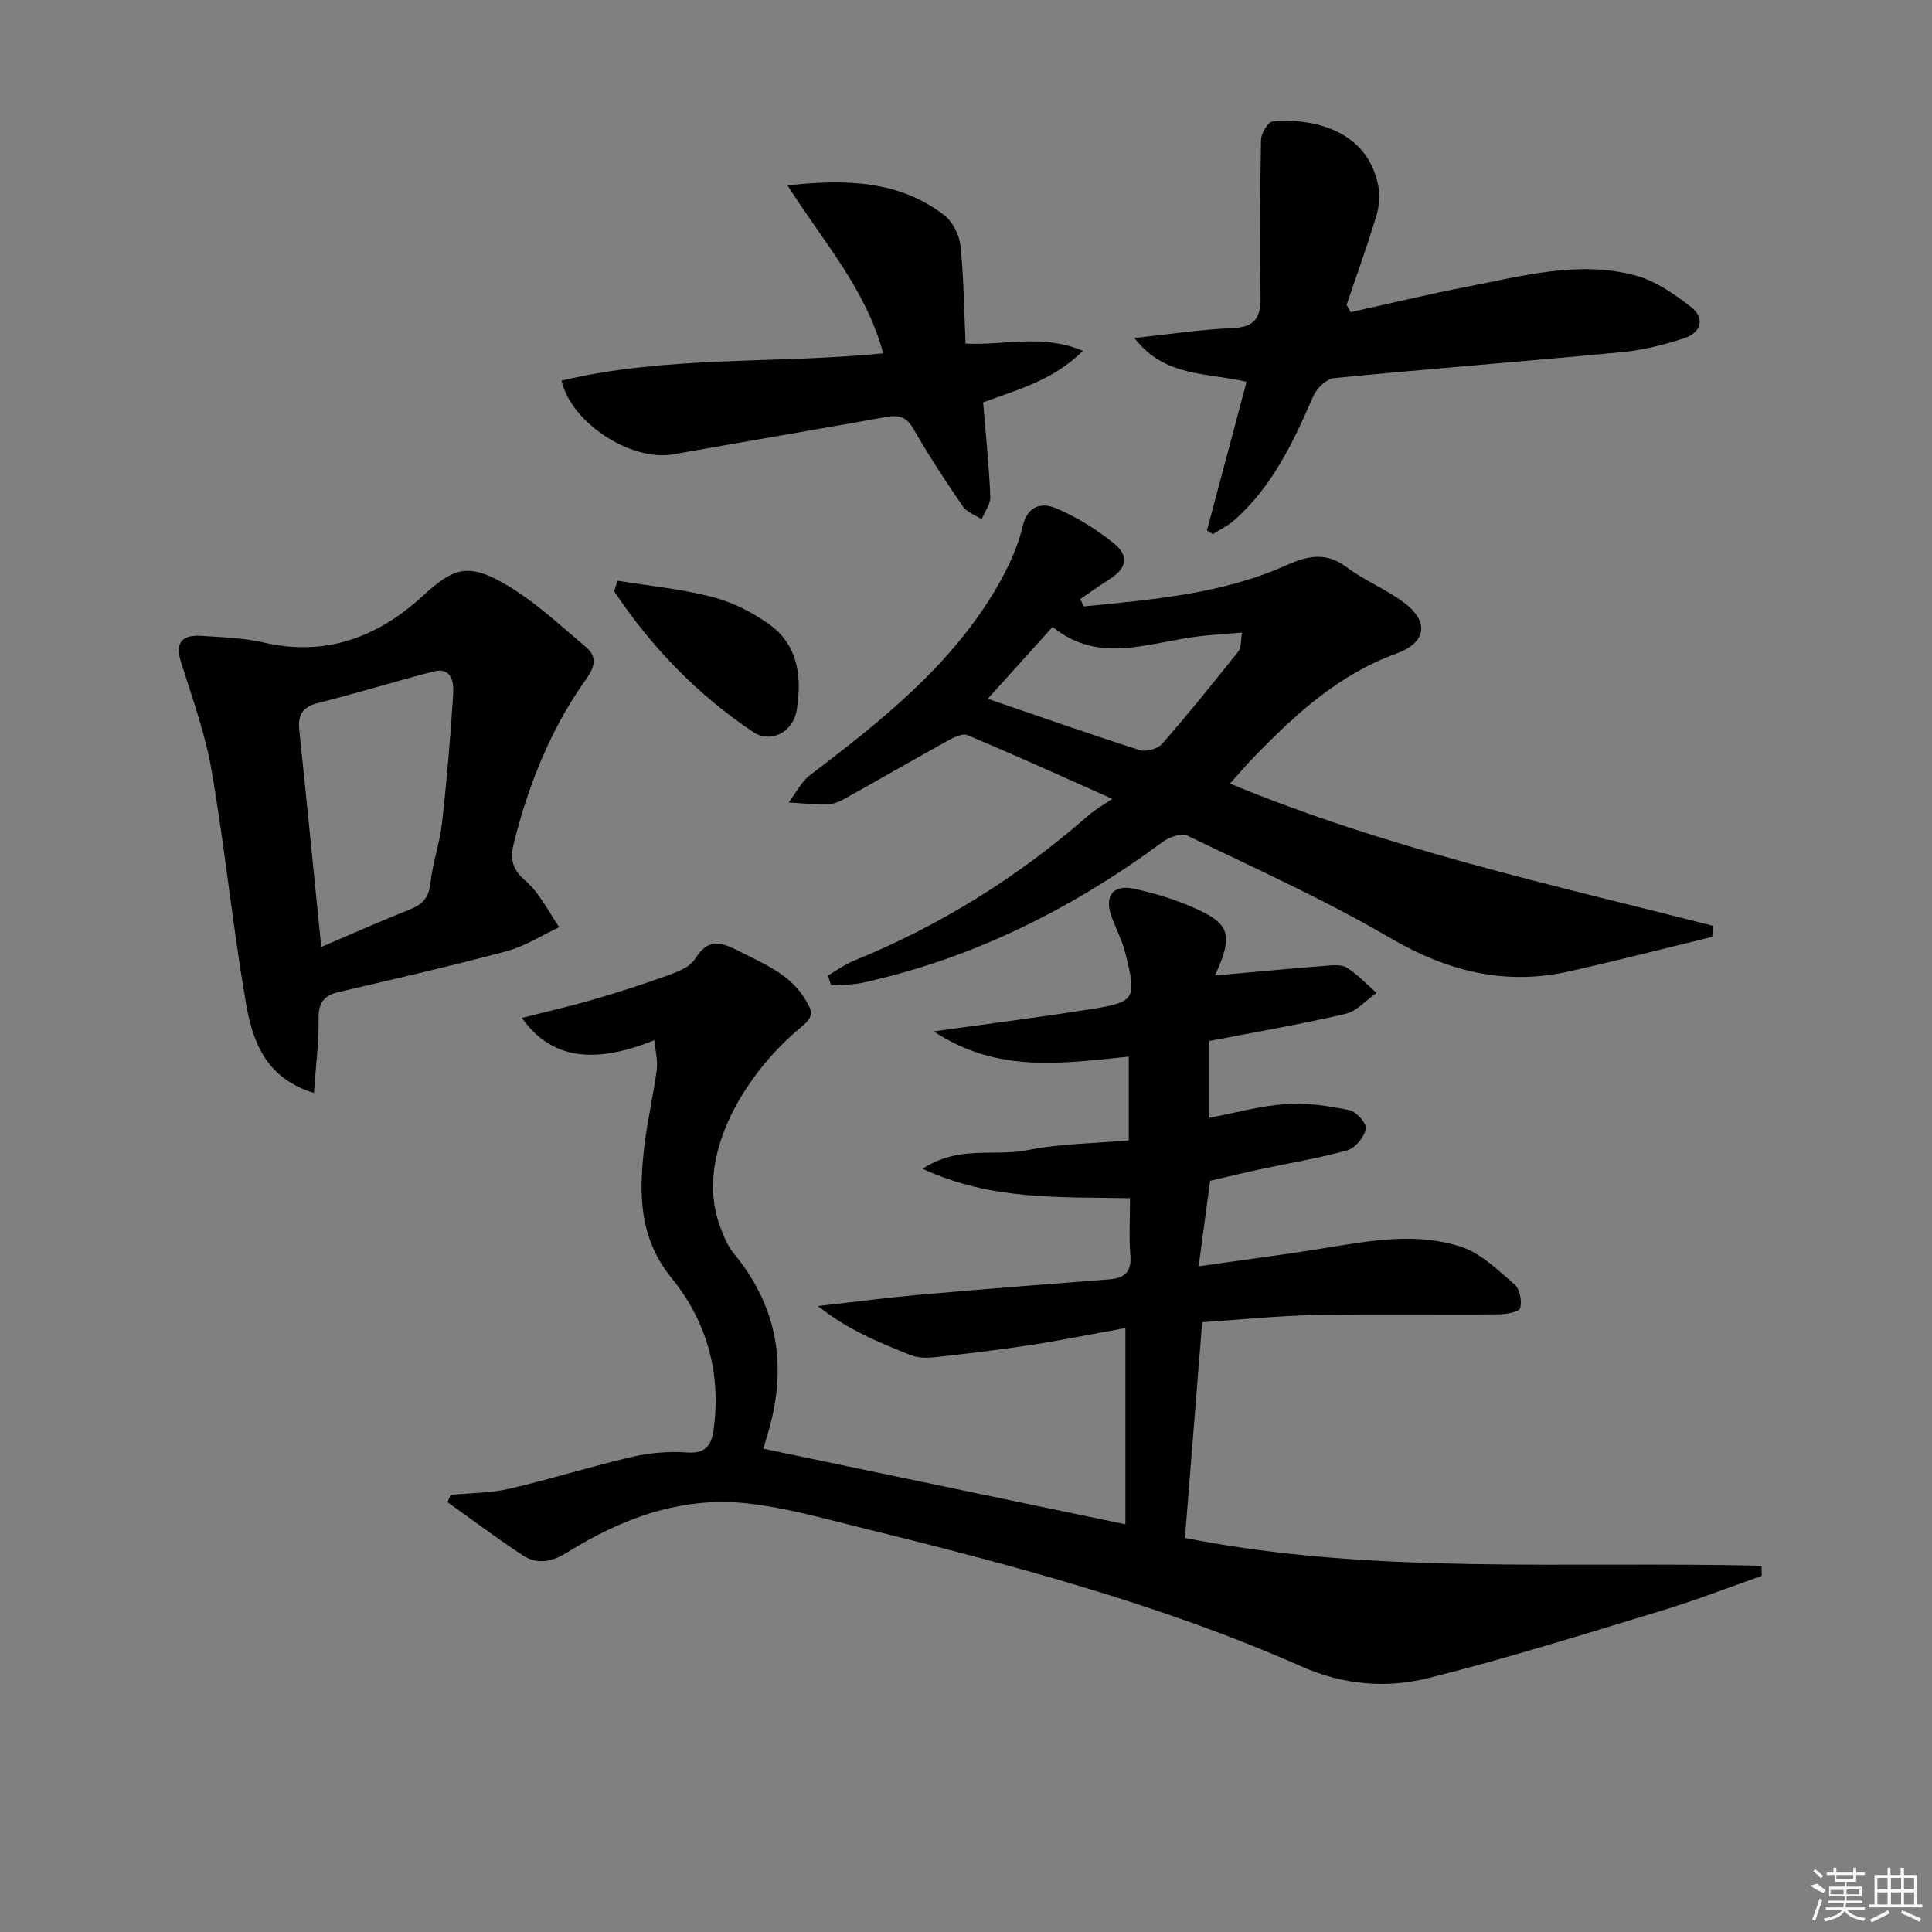 <svg enable-background="new 0 0 400 400" viewBox="0 0 400 400" xmlns="http://www.w3.org/2000/svg"><rect x="0" y="0" width="400" height="400" fill="#808080" stroke="none"/><path d="m364.74 326.27c-6.85 2.4-13.62 5.04-20.56 7.15-16.04 4.86-32.04 9.89-48.29 13.97-8.73 2.2-17.66 1.51-26.34-2.33-29.56-13.08-60.71-21.23-91.97-28.95-7.56-1.87-15.13-4-22.83-4.85-13.6-1.5-25.93 3.05-37.3 10.14-3.24 2.02-6.23 2.58-9.27.58-5.3-3.49-10.38-7.31-15.55-10.99.23-.5.45-1 .68-1.5 4.05-.39 8.19-.35 12.12-1.26 8.54-1.98 16.92-4.63 25.46-6.61 3.68-.85 7.63-1.17 11.39-.9 4.6.33 5.21-2.38 5.59-5.71 1.32-11.36-1.78-21.74-8.81-30.38-6.87-8.44-6.78-17.68-5.65-27.37.62-5.27 1.86-10.47 2.56-15.74.25-1.91-.28-3.92-.48-6.17-12.81 5.2-21.58 3.71-27.44-4.6 5.09-1.3 10-2.41 14.82-3.81 5.24-1.53 10.45-3.21 15.59-5.07 1.98-.72 4.42-1.7 5.43-3.32 3.08-4.97 6.08-3.13 10.02-1.17 4.96 2.48 9.89 4.61 12.88 9.66 1.33 2.25 1.89 3.3-.83 5.53-11.19 9.16-22.34 26.44-16.92 41.22.73 2 1.55 4.11 2.88 5.72 9.43 11.39 11.16 24.09 6.86 37.92-.24.77-.45 1.55-.73 2.51 25.29 5.28 50.34 10.51 74.95 15.65 0-13.29 0-26.67 0-40.63-7.24 1.31-13.54 2.59-19.89 3.56-6.56 1-13.16 1.78-19.76 2.5-1.61.17-3.43.11-4.89-.48-6.3-2.56-12.68-5.03-19.11-10.14 8.11-.91 14.8-1.79 21.51-2.38 12.91-1.14 25.84-2.14 38.76-3.14 3.19-.25 4.69-1.5 4.41-4.99-.31-3.79-.07-7.62-.07-11.81-14.35-.3-28.61.55-42.93-6.09 7.46-4.96 14.9-2.49 21.66-3.86 6.77-1.37 13.82-1.39 21.01-2.02 0-5.69 0-11.27 0-17.35-13.58 1.36-27.16 3.55-40.37-5.22 11.53-1.62 21.95-2.93 32.33-4.58 9.43-1.49 9.72-2.04 7.34-11.59-.63-2.55-1.88-4.94-2.81-7.42-1.61-4.25.11-6.9 4.51-5.96 4.97 1.06 9.97 2.64 14.5 4.91 5.61 2.81 5.81 5.62 2.33 13.06 7.63-.68 15.3-1.4 22.97-2.01 1.47-.12 3.27-.3 4.38.41 2.24 1.42 4.1 3.43 6.12 5.2-2.13 1.5-4.08 3.8-6.43 4.35-9.2 2.15-18.54 3.75-28.19 5.62v15.9c5.26-1 10.52-2.47 15.86-2.85 4.34-.31 8.83.38 13.13 1.26 1.44.29 3.64 2.79 3.42 3.86-.35 1.72-2.17 3.98-3.81 4.44-5.88 1.66-11.95 2.63-17.94 3.92-3.54.76-7.07 1.62-10.5 2.41-.78 5.84-1.52 11.37-2.37 17.7 9.03-1.29 17.66-2.39 26.24-3.79 9.39-1.53 18.9-3.28 28.11-.24 4.12 1.36 7.64 4.85 11.07 7.8 1.08.93 1.53 3.39 1.16 4.87-.2.77-2.81 1.3-4.34 1.31-12.66.11-25.33-.12-37.98.14-7.94.16-15.88.98-23.53 1.49-1.2 14.99-2.35 29.34-3.57 44.66 38.78 7.71 79.22 4.79 119.4 5.76-.02.69-.01 1.4.01 2.1z"/><path d="m224.38 125.55c14.26-1.42 28.6-2.55 41.94-8.52 4.43-1.98 8.21-2.81 12.49.4 3.7 2.78 8.16 4.54 11.86 7.32 5.32 3.99 4.64 8.31-1.58 10.57-11.79 4.27-20.71 12.39-29.21 21.14-1.7 1.75-3.28 3.61-5.23 5.77 32.23 13.37 66.28 20.87 99.99 29.44-.05.77-.09 1.54-.14 2.3-9.88 2.39-19.73 4.92-29.64 7.15-13.34 3-25.31-.07-37.15-6.99-13.46-7.87-27.77-14.3-41.84-21.1-1.24-.6-3.77.26-5.11 1.25-18.82 13.9-39.31 24.18-62.27 29.2-2.08.45-4.28.35-6.42.51-.22-.67-.44-1.35-.66-2.02 1.79-1.04 3.49-2.3 5.39-3.07 17.89-7.28 34.02-17.35 48.54-30.07 1.35-1.18 2.96-2.07 4.95-3.44-10.98-4.88-20.45-9.2-30.04-13.2-1.08-.45-3.01.61-4.34 1.34-6.97 3.85-13.85 7.84-20.8 11.71-1.14.64-2.48 1.26-3.74 1.29-2.69.08-5.39-.23-8.09-.39 1.46-1.91 2.6-4.26 4.45-5.67 14.61-11.13 29.01-22.49 38.52-38.64 2.33-3.96 4.4-8.31 5.45-12.75 1.08-4.56 4.02-5.07 6.98-3.83 4.22 1.77 8.26 4.3 11.85 7.17 3.36 2.69 2.77 5.21-.84 7.52-2.04 1.31-4.03 2.72-6.03 4.08.24.52.48 1.03.72 1.53zm-19.88 19.13c11.03 3.77 21.18 7.34 31.44 10.61 1.33.42 3.75-.25 4.67-1.29 5.45-6.23 10.64-12.69 15.8-19.16.58-.73.43-2.06.75-3.87-3.35.28-6.11.44-8.85.76-10.3 1.2-20.76 5.94-30.38-1.94-4.48 4.95-8.68 9.61-13.43 14.89z"/><path d="m64.99 226.28c-10.26-3.14-12.78-11.04-14.14-18.98-2.71-15.86-4.31-31.91-7.04-47.76-1.31-7.62-3.99-15.03-6.33-22.45-1.33-4.23.36-5.69 4.21-5.44 4.3.28 8.69.41 12.86 1.37 12.89 2.98 23.63-1.07 32.98-9.64 6.15-5.64 9.16-6.92 16.64-2.68 6.24 3.53 11.64 8.63 17.18 13.3 3.23 2.72.71 5.54-.89 7.88-6.75 9.88-11.05 20.78-13.99 32.3-.84 3.28-.71 5.59 2.29 8.15 2.94 2.5 4.74 6.36 7.03 9.63-3.63 1.7-7.12 3.96-10.93 4.98-11.53 3.09-23.18 5.74-34.8 8.46-3.1.73-4.15 2.3-4.1 5.57.07 4.88-.58 9.77-.97 15.31zm1.52-30.22c6.51-2.78 12.36-5.39 18.31-7.75 2.57-1.02 3.95-2.35 4.27-5.33.46-4.26 1.95-8.41 2.43-12.67 1-8.89 1.75-17.82 2.31-26.74.15-2.41-.38-5.51-4.12-4.54-8 2.06-15.9 4.53-23.91 6.53-3.31.83-4.15 2.59-3.83 5.69 1.52 14.49 2.95 29.01 4.54 44.81z"/><path d="m279.65 64.63c8.03-1.77 16.02-3.71 24.09-5.27 11.54-2.23 23.15-5.49 34.92-2.31 4.11 1.11 7.98 3.82 11.43 6.49 2.96 2.29 2.14 5.32-1.32 6.46-4.21 1.39-8.63 2.49-13.04 2.91-19.83 1.9-39.7 3.43-59.53 5.37-1.57.15-3.58 2.11-4.28 3.71-4.15 9.5-8.49 18.82-16.5 25.81-1.27 1.11-2.87 1.86-4.31 2.78-.41-.24-.82-.49-1.23-.73 2.7-10.14 5.41-20.29 8.21-30.8-8.28-1.98-16.87-.86-23.23-9.07 7.44-.79 13.74-1.78 20.07-2.02 4.47-.17 6.12-1.8 6.05-6.24-.17-10.93-.11-21.87.1-32.79.03-1.34 1.46-3.71 2.41-3.8 7.87-.72 19.7 1.58 21.88 13.44.36 1.98.16 4.26-.43 6.2-1.88 6.17-4.07 12.24-6.14 18.34.29.51.57 1.01.85 1.52z"/><path d="m116.26 78.8c21.78-5.2 44.2-3.44 66.59-5.64-3.59-13.42-12.52-23.25-19.81-34.79 12.26-1.31 23.07-.99 32.39 6.13 1.77 1.35 3.18 4.11 3.42 6.36.71 6.73.75 13.54 1.06 20.28 8.12.41 15.84-2.07 24.3 1.5-6.37 6.3-13.83 8.08-20.66 10.68.54 6.64 1.21 13.05 1.49 19.47.07 1.55-1.16 3.15-1.79 4.73-1.32-.88-3.07-1.46-3.9-2.68-3.57-5.21-7.07-10.5-10.19-15.98-1.44-2.54-3.05-2.99-5.63-2.53-14.7 2.62-29.42 5.12-44.12 7.73-8.7 1.53-21.11-6.4-23.15-15.26z"/><path d="m127.85 120.23c6.55 1.07 13.22 1.69 19.61 3.36 4.22 1.1 8.42 3.2 11.95 5.78 5.91 4.31 6.62 10.94 5.55 17.6-.75 4.66-5.41 7-8.99 4.61-11.58-7.76-21.11-17.6-28.81-29.16.23-.73.46-1.46.69-2.19z"/><g fill="#fafafa"><path d="m374.8 390.4 1.4-.4c.7.5 1.3 1 1.8 1.4l-.5.5c-1.5-.6-2.1-1.1-2.7-1.5zm1 7.3-.6-.3c.5-1.4 1.1-2.8 1.5-4.3.2.1.4.2.6.3-.5 1.3-1 2.8-1.5 4.3zm-.4-10.3.4-.4c.4.3 1 .8 1.7 1.4l-.5.5c-.4-.5-1-1-1.6-1.5zm2.5.3h1.7v-1h.6v1h3.5v-1h.6v1h1.8v.5h-1.8v1.4h-2v1h3.2v2h-3.2v.9h3.3v.5h-3.4c0 .3-.1.6-.1.9h4v.5h-3.7c.7.9 1.9 1.5 3.8 1.7-.1.2-.2.4-.3.6-2.1-.4-3.5-1.1-4-2.1-.4 1-1.8 1.7-4 2.2-.1-.2-.2-.4-.3-.6 2.1-.4 3.4-1 3.8-1.8h-3.4v-.5h3.6c.1-.3.1-.6.2-.9h-3.3v-.5h3.4c0-.3 0-.6 0-.9h-3.2v-2h3.3v-1h-2.1v-1.4h-1.7v-.5zm1.1 3.5v1h2.7c0-.3 0-.4 0-.4 0-.1 0-.2 0-.2 0-.1 0-.2 0-.3h-2.7zm1.2-3v.9h3.5v-.9zm4.7 3h-2.6v.6.4h2.6z"/><path d="m393.6 386.7h.6v1.5h2.7v6.1h1.1v.6h-11v-.6h1.1v-6.1h2.7v-1.5h.6v1.5h2.1v-1.5zm-2.7 8.8.4.6c-1.2.6-2.5 1.3-3.8 1.9-.1-.2-.2-.4-.3-.6 1.2-.6 2.5-1.2 3.7-1.9zm-2.2-6.7v2.4h2.1v-2.4zm0 3v2.5h2.1v-2.5zm2.8-3v2.4h2.1v-2.4zm0 3v2.5h2.1v-2.5zm6 6.1c-1.4-.7-2.7-1.3-3.9-1.8l.2-.6c1.5.6 2.7 1.2 3.9 1.7zm-1.2-9.1h-2.1v2.4h2.1zm-2.1 3v2.5h2.1v-2.5z"/></g></svg>